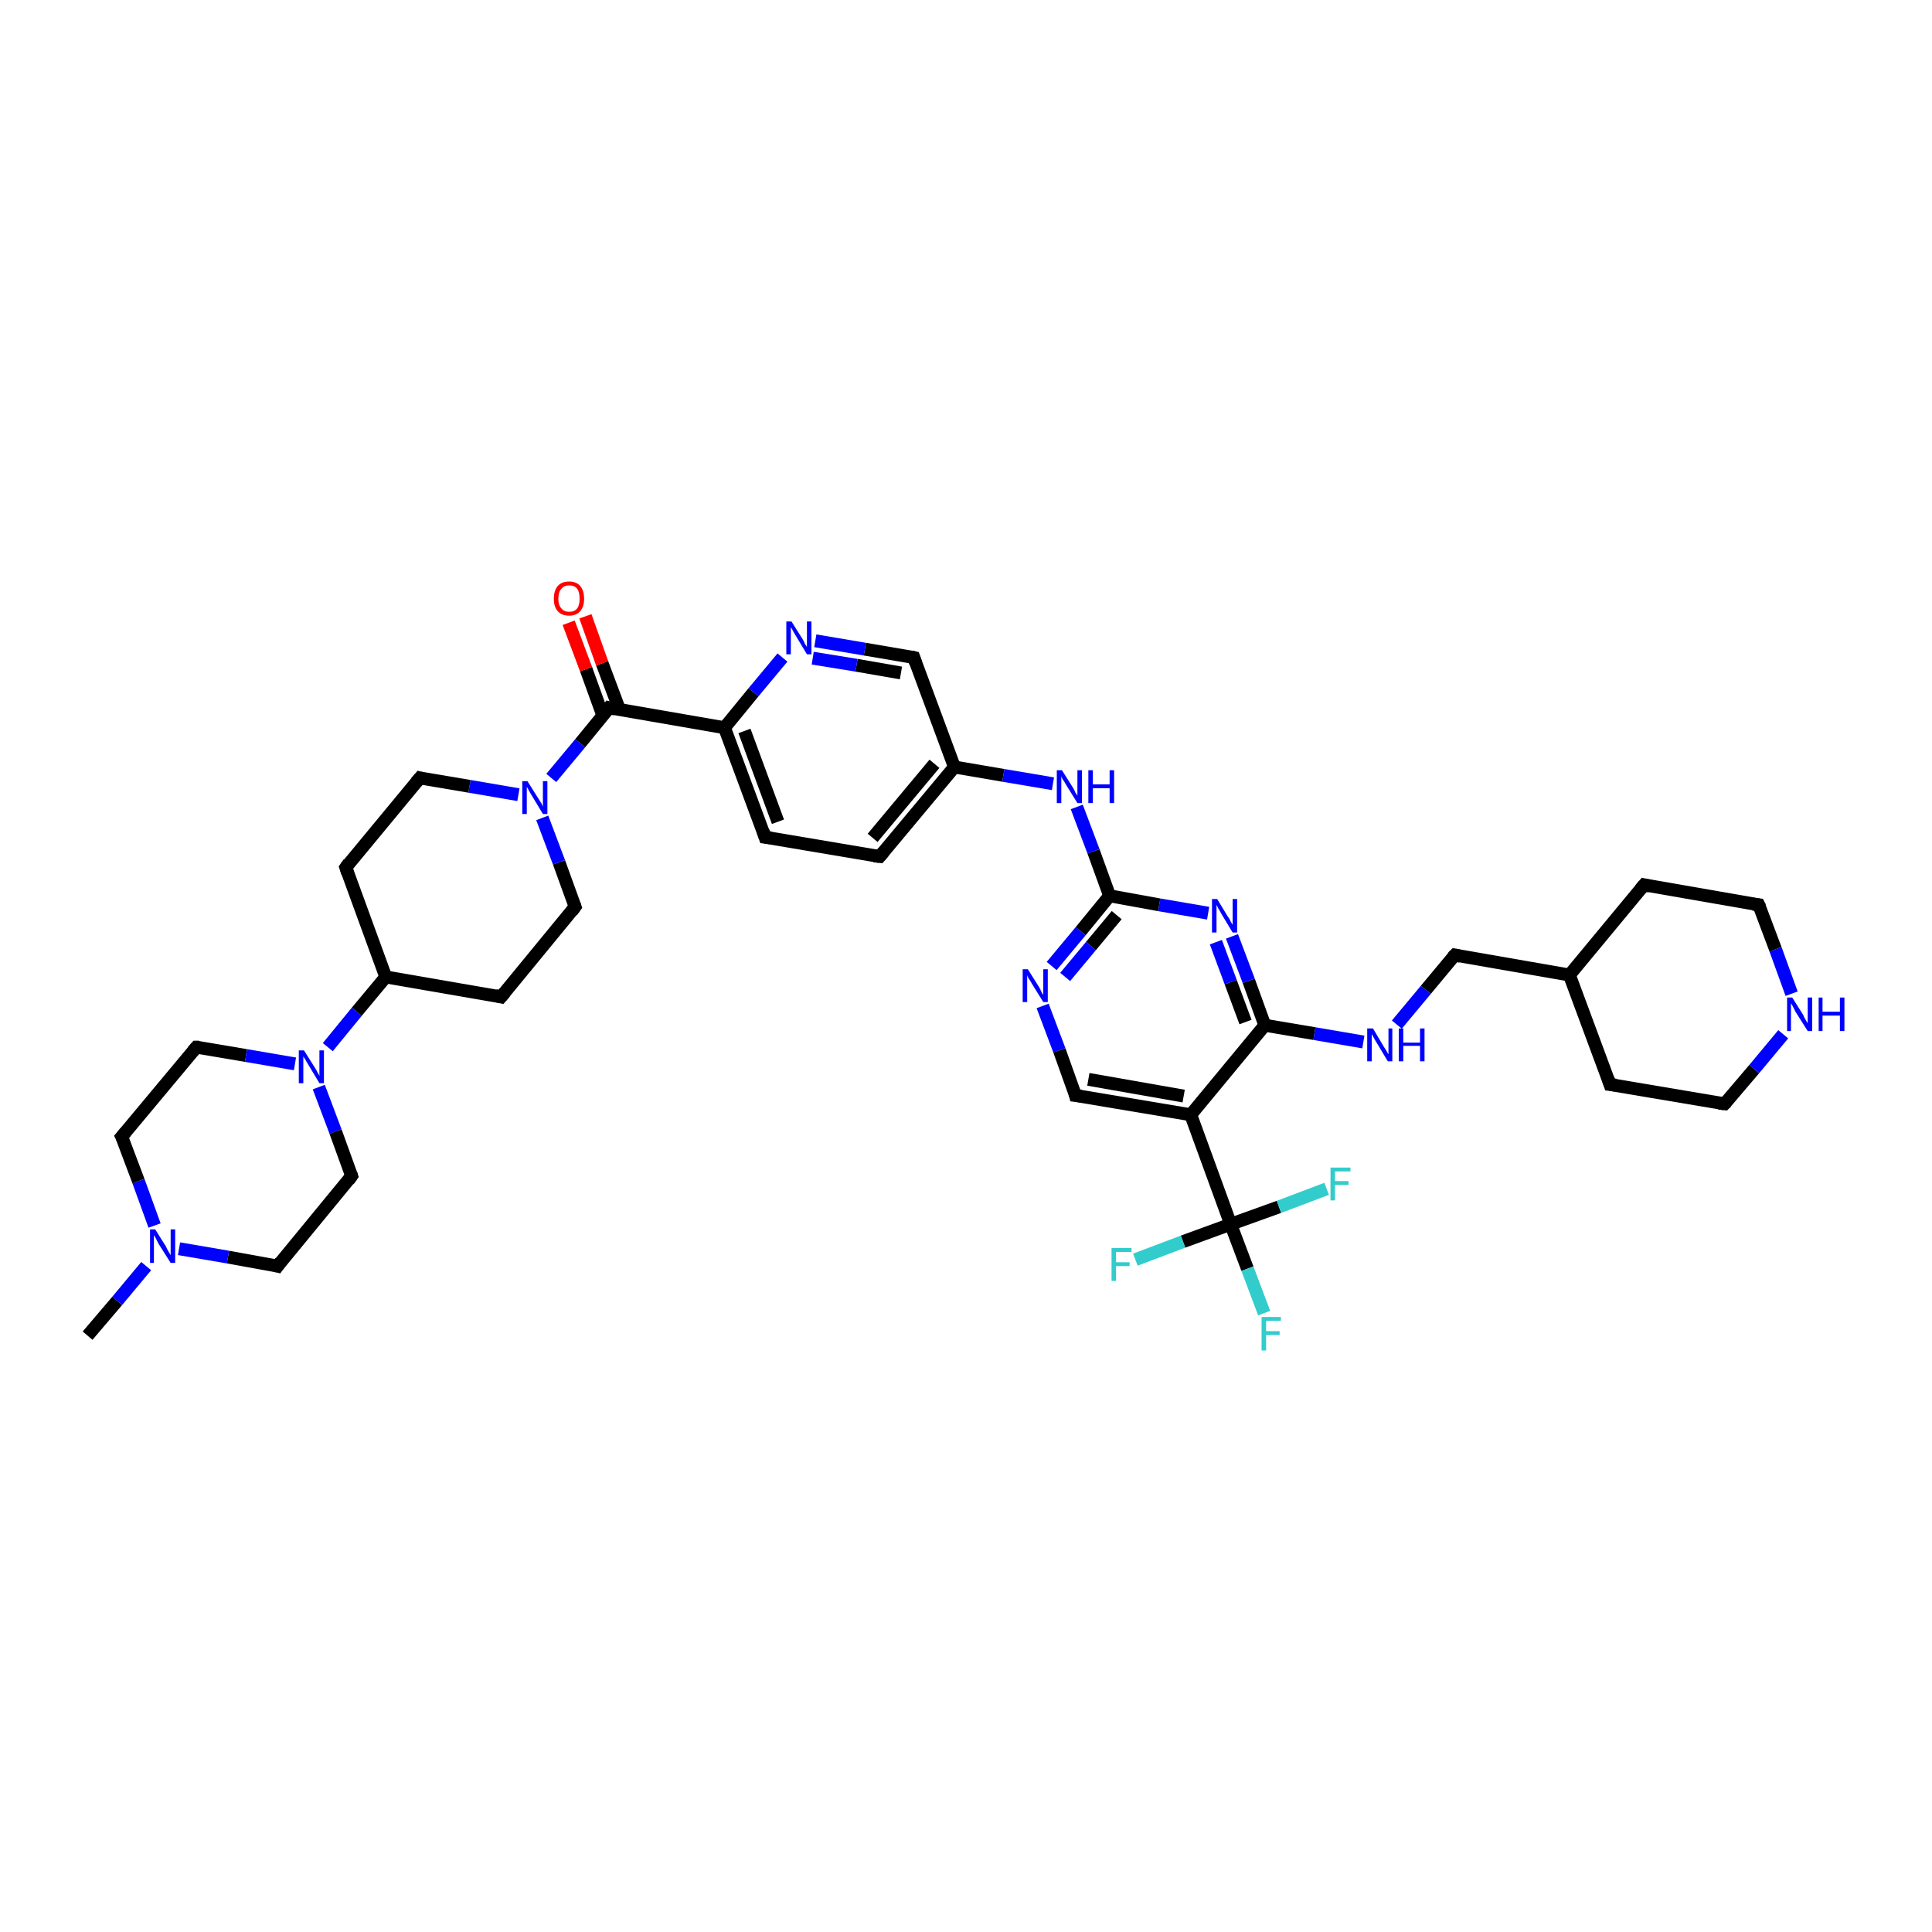 <?xml version='1.0' encoding='iso-8859-1'?>
<svg version='1.1' baseProfile='full'
              xmlns='http://www.w3.org/2000/svg'
                      xmlns:rdkit='http://www.rdkit.org/xml'
                      xmlns:xlink='http://www.w3.org/1999/xlink'
                  xml:space='preserve'
width='300px' height='300px' viewBox='0 0 300 300'>
<!-- END OF HEADER -->
<rect style='opacity:1.0;fill:#FFFFFF;stroke:none' width='300.0' height='300.0' x='0.0' y='0.0'> </rect>
<path class='bond-0 atom-0 atom-1' d='M 13.6,207.4 L 18.2,202.0' style='fill:none;fill-rule:evenodd;stroke:#000000;stroke-width:2.0px;stroke-linecap:butt;stroke-linejoin:miter;stroke-opacity:1' />
<path class='bond-0 atom-0 atom-1' d='M 18.2,202.0 L 22.7,196.6' style='fill:none;fill-rule:evenodd;stroke:#0000FF;stroke-width:2.0px;stroke-linecap:butt;stroke-linejoin:miter;stroke-opacity:1' />
<path class='bond-1 atom-1 atom-2' d='M 24.0,190.3 L 21.5,183.4' style='fill:none;fill-rule:evenodd;stroke:#0000FF;stroke-width:2.0px;stroke-linecap:butt;stroke-linejoin:miter;stroke-opacity:1' />
<path class='bond-1 atom-1 atom-2' d='M 21.5,183.4 L 18.9,176.5' style='fill:none;fill-rule:evenodd;stroke:#000000;stroke-width:2.0px;stroke-linecap:butt;stroke-linejoin:miter;stroke-opacity:1' />
<path class='bond-2 atom-2 atom-3' d='M 18.9,176.5 L 30.5,162.6' style='fill:none;fill-rule:evenodd;stroke:#000000;stroke-width:2.0px;stroke-linecap:butt;stroke-linejoin:miter;stroke-opacity:1' />
<path class='bond-3 atom-3 atom-4' d='M 30.5,162.6 L 38.2,163.9' style='fill:none;fill-rule:evenodd;stroke:#000000;stroke-width:2.0px;stroke-linecap:butt;stroke-linejoin:miter;stroke-opacity:1' />
<path class='bond-3 atom-3 atom-4' d='M 38.2,163.9 L 45.8,165.2' style='fill:none;fill-rule:evenodd;stroke:#0000FF;stroke-width:2.0px;stroke-linecap:butt;stroke-linejoin:miter;stroke-opacity:1' />
<path class='bond-4 atom-4 atom-5' d='M 49.5,168.8 L 52.1,175.7' style='fill:none;fill-rule:evenodd;stroke:#0000FF;stroke-width:2.0px;stroke-linecap:butt;stroke-linejoin:miter;stroke-opacity:1' />
<path class='bond-4 atom-4 atom-5' d='M 52.1,175.7 L 54.6,182.6' style='fill:none;fill-rule:evenodd;stroke:#000000;stroke-width:2.0px;stroke-linecap:butt;stroke-linejoin:miter;stroke-opacity:1' />
<path class='bond-5 atom-5 atom-6' d='M 54.6,182.6 L 43.1,196.6' style='fill:none;fill-rule:evenodd;stroke:#000000;stroke-width:2.0px;stroke-linecap:butt;stroke-linejoin:miter;stroke-opacity:1' />
<path class='bond-6 atom-4 atom-7' d='M 50.9,162.6 L 55.4,157.1' style='fill:none;fill-rule:evenodd;stroke:#0000FF;stroke-width:2.0px;stroke-linecap:butt;stroke-linejoin:miter;stroke-opacity:1' />
<path class='bond-6 atom-4 atom-7' d='M 55.4,157.1 L 59.9,151.7' style='fill:none;fill-rule:evenodd;stroke:#000000;stroke-width:2.0px;stroke-linecap:butt;stroke-linejoin:miter;stroke-opacity:1' />
<path class='bond-7 atom-7 atom-8' d='M 59.9,151.7 L 77.8,154.8' style='fill:none;fill-rule:evenodd;stroke:#000000;stroke-width:2.0px;stroke-linecap:butt;stroke-linejoin:miter;stroke-opacity:1' />
<path class='bond-8 atom-8 atom-9' d='M 77.8,154.8 L 89.3,140.8' style='fill:none;fill-rule:evenodd;stroke:#000000;stroke-width:2.0px;stroke-linecap:butt;stroke-linejoin:miter;stroke-opacity:1' />
<path class='bond-9 atom-9 atom-10' d='M 89.3,140.8 L 86.8,133.9' style='fill:none;fill-rule:evenodd;stroke:#000000;stroke-width:2.0px;stroke-linecap:butt;stroke-linejoin:miter;stroke-opacity:1' />
<path class='bond-9 atom-9 atom-10' d='M 86.8,133.9 L 84.2,127.0' style='fill:none;fill-rule:evenodd;stroke:#0000FF;stroke-width:2.0px;stroke-linecap:butt;stroke-linejoin:miter;stroke-opacity:1' />
<path class='bond-10 atom-10 atom-11' d='M 80.5,123.4 L 72.9,122.1' style='fill:none;fill-rule:evenodd;stroke:#0000FF;stroke-width:2.0px;stroke-linecap:butt;stroke-linejoin:miter;stroke-opacity:1' />
<path class='bond-10 atom-10 atom-11' d='M 72.9,122.1 L 65.2,120.8' style='fill:none;fill-rule:evenodd;stroke:#000000;stroke-width:2.0px;stroke-linecap:butt;stroke-linejoin:miter;stroke-opacity:1' />
<path class='bond-11 atom-11 atom-12' d='M 65.2,120.8 L 53.7,134.7' style='fill:none;fill-rule:evenodd;stroke:#000000;stroke-width:2.0px;stroke-linecap:butt;stroke-linejoin:miter;stroke-opacity:1' />
<path class='bond-12 atom-10 atom-13' d='M 85.6,120.8 L 90.1,115.4' style='fill:none;fill-rule:evenodd;stroke:#0000FF;stroke-width:2.0px;stroke-linecap:butt;stroke-linejoin:miter;stroke-opacity:1' />
<path class='bond-12 atom-10 atom-13' d='M 90.1,115.4 L 94.6,109.9' style='fill:none;fill-rule:evenodd;stroke:#000000;stroke-width:2.0px;stroke-linecap:butt;stroke-linejoin:miter;stroke-opacity:1' />
<path class='bond-13 atom-13 atom-14' d='M 96.2,110.2 L 93.5,103.0' style='fill:none;fill-rule:evenodd;stroke:#000000;stroke-width:2.0px;stroke-linecap:butt;stroke-linejoin:miter;stroke-opacity:1' />
<path class='bond-13 atom-13 atom-14' d='M 93.5,103.0 L 90.9,95.7' style='fill:none;fill-rule:evenodd;stroke:#FF0000;stroke-width:2.0px;stroke-linecap:butt;stroke-linejoin:miter;stroke-opacity:1' />
<path class='bond-13 atom-13 atom-14' d='M 93.6,111.1 L 91.0,103.9' style='fill:none;fill-rule:evenodd;stroke:#000000;stroke-width:2.0px;stroke-linecap:butt;stroke-linejoin:miter;stroke-opacity:1' />
<path class='bond-13 atom-13 atom-14' d='M 91.0,103.9 L 88.3,96.7' style='fill:none;fill-rule:evenodd;stroke:#FF0000;stroke-width:2.0px;stroke-linecap:butt;stroke-linejoin:miter;stroke-opacity:1' />
<path class='bond-14 atom-13 atom-15' d='M 94.6,109.9 L 112.5,113.0' style='fill:none;fill-rule:evenodd;stroke:#000000;stroke-width:2.0px;stroke-linecap:butt;stroke-linejoin:miter;stroke-opacity:1' />
<path class='bond-15 atom-15 atom-16' d='M 112.5,113.0 L 118.8,130.0' style='fill:none;fill-rule:evenodd;stroke:#000000;stroke-width:2.0px;stroke-linecap:butt;stroke-linejoin:miter;stroke-opacity:1' />
<path class='bond-15 atom-15 atom-16' d='M 115.6,113.5 L 120.8,127.6' style='fill:none;fill-rule:evenodd;stroke:#000000;stroke-width:2.0px;stroke-linecap:butt;stroke-linejoin:miter;stroke-opacity:1' />
<path class='bond-16 atom-16 atom-17' d='M 118.8,130.0 L 136.6,133.0' style='fill:none;fill-rule:evenodd;stroke:#000000;stroke-width:2.0px;stroke-linecap:butt;stroke-linejoin:miter;stroke-opacity:1' />
<path class='bond-17 atom-17 atom-18' d='M 136.6,133.0 L 148.2,119.1' style='fill:none;fill-rule:evenodd;stroke:#000000;stroke-width:2.0px;stroke-linecap:butt;stroke-linejoin:miter;stroke-opacity:1' />
<path class='bond-17 atom-17 atom-18' d='M 135.5,130.1 L 145.1,118.6' style='fill:none;fill-rule:evenodd;stroke:#000000;stroke-width:2.0px;stroke-linecap:butt;stroke-linejoin:miter;stroke-opacity:1' />
<path class='bond-18 atom-18 atom-19' d='M 148.2,119.1 L 155.8,120.4' style='fill:none;fill-rule:evenodd;stroke:#000000;stroke-width:2.0px;stroke-linecap:butt;stroke-linejoin:miter;stroke-opacity:1' />
<path class='bond-18 atom-18 atom-19' d='M 155.8,120.4 L 163.5,121.7' style='fill:none;fill-rule:evenodd;stroke:#0000FF;stroke-width:2.0px;stroke-linecap:butt;stroke-linejoin:miter;stroke-opacity:1' />
<path class='bond-19 atom-19 atom-20' d='M 167.2,125.3 L 169.8,132.2' style='fill:none;fill-rule:evenodd;stroke:#0000FF;stroke-width:2.0px;stroke-linecap:butt;stroke-linejoin:miter;stroke-opacity:1' />
<path class='bond-19 atom-19 atom-20' d='M 169.8,132.2 L 172.3,139.1' style='fill:none;fill-rule:evenodd;stroke:#000000;stroke-width:2.0px;stroke-linecap:butt;stroke-linejoin:miter;stroke-opacity:1' />
<path class='bond-20 atom-20 atom-21' d='M 172.3,139.1 L 167.8,144.6' style='fill:none;fill-rule:evenodd;stroke:#000000;stroke-width:2.0px;stroke-linecap:butt;stroke-linejoin:miter;stroke-opacity:1' />
<path class='bond-20 atom-20 atom-21' d='M 167.8,144.6 L 163.3,150.0' style='fill:none;fill-rule:evenodd;stroke:#0000FF;stroke-width:2.0px;stroke-linecap:butt;stroke-linejoin:miter;stroke-opacity:1' />
<path class='bond-20 atom-20 atom-21' d='M 173.4,142.1 L 169.4,146.9' style='fill:none;fill-rule:evenodd;stroke:#000000;stroke-width:2.0px;stroke-linecap:butt;stroke-linejoin:miter;stroke-opacity:1' />
<path class='bond-20 atom-20 atom-21' d='M 169.4,146.9 L 165.4,151.7' style='fill:none;fill-rule:evenodd;stroke:#0000FF;stroke-width:2.0px;stroke-linecap:butt;stroke-linejoin:miter;stroke-opacity:1' />
<path class='bond-21 atom-21 atom-22' d='M 161.9,156.2 L 164.5,163.1' style='fill:none;fill-rule:evenodd;stroke:#0000FF;stroke-width:2.0px;stroke-linecap:butt;stroke-linejoin:miter;stroke-opacity:1' />
<path class='bond-21 atom-21 atom-22' d='M 164.5,163.1 L 167.0,170.1' style='fill:none;fill-rule:evenodd;stroke:#000000;stroke-width:2.0px;stroke-linecap:butt;stroke-linejoin:miter;stroke-opacity:1' />
<path class='bond-22 atom-22 atom-23' d='M 167.0,170.1 L 184.9,173.1' style='fill:none;fill-rule:evenodd;stroke:#000000;stroke-width:2.0px;stroke-linecap:butt;stroke-linejoin:miter;stroke-opacity:1' />
<path class='bond-22 atom-22 atom-23' d='M 169.0,167.6 L 183.8,170.2' style='fill:none;fill-rule:evenodd;stroke:#000000;stroke-width:2.0px;stroke-linecap:butt;stroke-linejoin:miter;stroke-opacity:1' />
<path class='bond-23 atom-23 atom-24' d='M 184.9,173.1 L 196.4,159.2' style='fill:none;fill-rule:evenodd;stroke:#000000;stroke-width:2.0px;stroke-linecap:butt;stroke-linejoin:miter;stroke-opacity:1' />
<path class='bond-24 atom-24 atom-25' d='M 196.4,159.2 L 204.1,160.5' style='fill:none;fill-rule:evenodd;stroke:#000000;stroke-width:2.0px;stroke-linecap:butt;stroke-linejoin:miter;stroke-opacity:1' />
<path class='bond-24 atom-24 atom-25' d='M 204.1,160.5 L 211.7,161.8' style='fill:none;fill-rule:evenodd;stroke:#0000FF;stroke-width:2.0px;stroke-linecap:butt;stroke-linejoin:miter;stroke-opacity:1' />
<path class='bond-25 atom-25 atom-26' d='M 216.9,159.1 L 221.4,153.7' style='fill:none;fill-rule:evenodd;stroke:#0000FF;stroke-width:2.0px;stroke-linecap:butt;stroke-linejoin:miter;stroke-opacity:1' />
<path class='bond-25 atom-25 atom-26' d='M 221.4,153.7 L 225.9,148.3' style='fill:none;fill-rule:evenodd;stroke:#000000;stroke-width:2.0px;stroke-linecap:butt;stroke-linejoin:miter;stroke-opacity:1' />
<path class='bond-26 atom-26 atom-27' d='M 225.9,148.3 L 243.7,151.4' style='fill:none;fill-rule:evenodd;stroke:#000000;stroke-width:2.0px;stroke-linecap:butt;stroke-linejoin:miter;stroke-opacity:1' />
<path class='bond-27 atom-27 atom-28' d='M 243.7,151.4 L 250.0,168.4' style='fill:none;fill-rule:evenodd;stroke:#000000;stroke-width:2.0px;stroke-linecap:butt;stroke-linejoin:miter;stroke-opacity:1' />
<path class='bond-28 atom-28 atom-29' d='M 250.0,168.4 L 267.8,171.4' style='fill:none;fill-rule:evenodd;stroke:#000000;stroke-width:2.0px;stroke-linecap:butt;stroke-linejoin:miter;stroke-opacity:1' />
<path class='bond-29 atom-29 atom-30' d='M 267.8,171.4 L 272.4,166.0' style='fill:none;fill-rule:evenodd;stroke:#000000;stroke-width:2.0px;stroke-linecap:butt;stroke-linejoin:miter;stroke-opacity:1' />
<path class='bond-29 atom-29 atom-30' d='M 272.4,166.0 L 276.9,160.6' style='fill:none;fill-rule:evenodd;stroke:#0000FF;stroke-width:2.0px;stroke-linecap:butt;stroke-linejoin:miter;stroke-opacity:1' />
<path class='bond-30 atom-30 atom-31' d='M 278.2,154.3 L 275.7,147.4' style='fill:none;fill-rule:evenodd;stroke:#0000FF;stroke-width:2.0px;stroke-linecap:butt;stroke-linejoin:miter;stroke-opacity:1' />
<path class='bond-30 atom-30 atom-31' d='M 275.7,147.4 L 273.1,140.5' style='fill:none;fill-rule:evenodd;stroke:#000000;stroke-width:2.0px;stroke-linecap:butt;stroke-linejoin:miter;stroke-opacity:1' />
<path class='bond-31 atom-31 atom-32' d='M 273.1,140.5 L 255.3,137.4' style='fill:none;fill-rule:evenodd;stroke:#000000;stroke-width:2.0px;stroke-linecap:butt;stroke-linejoin:miter;stroke-opacity:1' />
<path class='bond-32 atom-24 atom-33' d='M 196.4,159.2 L 193.9,152.3' style='fill:none;fill-rule:evenodd;stroke:#000000;stroke-width:2.0px;stroke-linecap:butt;stroke-linejoin:miter;stroke-opacity:1' />
<path class='bond-32 atom-24 atom-33' d='M 193.9,152.3 L 191.3,145.4' style='fill:none;fill-rule:evenodd;stroke:#0000FF;stroke-width:2.0px;stroke-linecap:butt;stroke-linejoin:miter;stroke-opacity:1' />
<path class='bond-32 atom-24 atom-33' d='M 193.4,158.7 L 191.1,152.5' style='fill:none;fill-rule:evenodd;stroke:#000000;stroke-width:2.0px;stroke-linecap:butt;stroke-linejoin:miter;stroke-opacity:1' />
<path class='bond-32 atom-24 atom-33' d='M 191.1,152.5 L 188.8,146.3' style='fill:none;fill-rule:evenodd;stroke:#0000FF;stroke-width:2.0px;stroke-linecap:butt;stroke-linejoin:miter;stroke-opacity:1' />
<path class='bond-33 atom-23 atom-34' d='M 184.9,173.1 L 191.1,190.1' style='fill:none;fill-rule:evenodd;stroke:#000000;stroke-width:2.0px;stroke-linecap:butt;stroke-linejoin:miter;stroke-opacity:1' />
<path class='bond-34 atom-34 atom-35' d='M 191.1,190.1 L 193.7,197.0' style='fill:none;fill-rule:evenodd;stroke:#000000;stroke-width:2.0px;stroke-linecap:butt;stroke-linejoin:miter;stroke-opacity:1' />
<path class='bond-34 atom-34 atom-35' d='M 193.7,197.0 L 196.3,203.9' style='fill:none;fill-rule:evenodd;stroke:#33CCCC;stroke-width:2.0px;stroke-linecap:butt;stroke-linejoin:miter;stroke-opacity:1' />
<path class='bond-35 atom-34 atom-36' d='M 191.1,190.1 L 183.7,192.8' style='fill:none;fill-rule:evenodd;stroke:#000000;stroke-width:2.0px;stroke-linecap:butt;stroke-linejoin:miter;stroke-opacity:1' />
<path class='bond-35 atom-34 atom-36' d='M 183.7,192.8 L 176.3,195.6' style='fill:none;fill-rule:evenodd;stroke:#33CCCC;stroke-width:2.0px;stroke-linecap:butt;stroke-linejoin:miter;stroke-opacity:1' />
<path class='bond-36 atom-34 atom-37' d='M 191.1,190.1 L 198.6,187.4' style='fill:none;fill-rule:evenodd;stroke:#000000;stroke-width:2.0px;stroke-linecap:butt;stroke-linejoin:miter;stroke-opacity:1' />
<path class='bond-36 atom-34 atom-37' d='M 198.6,187.4 L 206.0,184.6' style='fill:none;fill-rule:evenodd;stroke:#33CCCC;stroke-width:2.0px;stroke-linecap:butt;stroke-linejoin:miter;stroke-opacity:1' />
<path class='bond-37 atom-18 atom-38' d='M 148.2,119.1 L 141.9,102.1' style='fill:none;fill-rule:evenodd;stroke:#000000;stroke-width:2.0px;stroke-linecap:butt;stroke-linejoin:miter;stroke-opacity:1' />
<path class='bond-38 atom-38 atom-39' d='M 141.9,102.1 L 134.3,100.8' style='fill:none;fill-rule:evenodd;stroke:#000000;stroke-width:2.0px;stroke-linecap:butt;stroke-linejoin:miter;stroke-opacity:1' />
<path class='bond-38 atom-38 atom-39' d='M 134.3,100.8 L 126.6,99.5' style='fill:none;fill-rule:evenodd;stroke:#0000FF;stroke-width:2.0px;stroke-linecap:butt;stroke-linejoin:miter;stroke-opacity:1' />
<path class='bond-38 atom-38 atom-39' d='M 139.9,104.5 L 133.0,103.3' style='fill:none;fill-rule:evenodd;stroke:#000000;stroke-width:2.0px;stroke-linecap:butt;stroke-linejoin:miter;stroke-opacity:1' />
<path class='bond-38 atom-38 atom-39' d='M 133.0,103.3 L 126.2,102.2' style='fill:none;fill-rule:evenodd;stroke:#0000FF;stroke-width:2.0px;stroke-linecap:butt;stroke-linejoin:miter;stroke-opacity:1' />
<path class='bond-39 atom-6 atom-1' d='M 43.1,196.6 L 35.4,195.2' style='fill:none;fill-rule:evenodd;stroke:#000000;stroke-width:2.0px;stroke-linecap:butt;stroke-linejoin:miter;stroke-opacity:1' />
<path class='bond-39 atom-6 atom-1' d='M 35.4,195.2 L 27.8,193.9' style='fill:none;fill-rule:evenodd;stroke:#0000FF;stroke-width:2.0px;stroke-linecap:butt;stroke-linejoin:miter;stroke-opacity:1' />
<path class='bond-40 atom-12 atom-7' d='M 53.7,134.7 L 59.9,151.7' style='fill:none;fill-rule:evenodd;stroke:#000000;stroke-width:2.0px;stroke-linecap:butt;stroke-linejoin:miter;stroke-opacity:1' />
<path class='bond-41 atom-39 atom-15' d='M 121.5,102.1 L 117.0,107.5' style='fill:none;fill-rule:evenodd;stroke:#0000FF;stroke-width:2.0px;stroke-linecap:butt;stroke-linejoin:miter;stroke-opacity:1' />
<path class='bond-41 atom-39 atom-15' d='M 117.0,107.5 L 112.5,113.0' style='fill:none;fill-rule:evenodd;stroke:#000000;stroke-width:2.0px;stroke-linecap:butt;stroke-linejoin:miter;stroke-opacity:1' />
<path class='bond-42 atom-33 atom-20' d='M 187.6,141.8 L 180.0,140.5' style='fill:none;fill-rule:evenodd;stroke:#0000FF;stroke-width:2.0px;stroke-linecap:butt;stroke-linejoin:miter;stroke-opacity:1' />
<path class='bond-42 atom-33 atom-20' d='M 180.0,140.5 L 172.3,139.1' style='fill:none;fill-rule:evenodd;stroke:#000000;stroke-width:2.0px;stroke-linecap:butt;stroke-linejoin:miter;stroke-opacity:1' />
<path class='bond-43 atom-32 atom-27' d='M 255.3,137.4 L 243.7,151.4' style='fill:none;fill-rule:evenodd;stroke:#000000;stroke-width:2.0px;stroke-linecap:butt;stroke-linejoin:miter;stroke-opacity:1' />
<path d='M 19.1,176.9 L 18.9,176.5 L 19.5,175.8' style='fill:none;stroke:#000000;stroke-width:2.0px;stroke-linecap:butt;stroke-linejoin:miter;stroke-opacity:1;' />
<path d='M 29.9,163.3 L 30.5,162.6 L 30.9,162.6' style='fill:none;stroke:#000000;stroke-width:2.0px;stroke-linecap:butt;stroke-linejoin:miter;stroke-opacity:1;' />
<path d='M 54.5,182.3 L 54.6,182.6 L 54.1,183.3' style='fill:none;stroke:#000000;stroke-width:2.0px;stroke-linecap:butt;stroke-linejoin:miter;stroke-opacity:1;' />
<path d='M 43.6,195.9 L 43.1,196.6 L 42.7,196.5' style='fill:none;stroke:#000000;stroke-width:2.0px;stroke-linecap:butt;stroke-linejoin:miter;stroke-opacity:1;' />
<path d='M 76.9,154.6 L 77.8,154.8 L 78.4,154.1' style='fill:none;stroke:#000000;stroke-width:2.0px;stroke-linecap:butt;stroke-linejoin:miter;stroke-opacity:1;' />
<path d='M 88.8,141.5 L 89.3,140.8 L 89.2,140.5' style='fill:none;stroke:#000000;stroke-width:2.0px;stroke-linecap:butt;stroke-linejoin:miter;stroke-opacity:1;' />
<path d='M 65.6,120.9 L 65.2,120.8 L 64.6,121.5' style='fill:none;stroke:#000000;stroke-width:2.0px;stroke-linecap:butt;stroke-linejoin:miter;stroke-opacity:1;' />
<path d='M 54.2,134.0 L 53.7,134.7 L 54.0,135.6' style='fill:none;stroke:#000000;stroke-width:2.0px;stroke-linecap:butt;stroke-linejoin:miter;stroke-opacity:1;' />
<path d='M 94.4,110.2 L 94.6,109.9 L 95.5,110.1' style='fill:none;stroke:#000000;stroke-width:2.0px;stroke-linecap:butt;stroke-linejoin:miter;stroke-opacity:1;' />
<path d='M 118.5,129.1 L 118.8,130.0 L 119.7,130.1' style='fill:none;stroke:#000000;stroke-width:2.0px;stroke-linecap:butt;stroke-linejoin:miter;stroke-opacity:1;' />
<path d='M 135.7,132.9 L 136.6,133.0 L 137.2,132.3' style='fill:none;stroke:#000000;stroke-width:2.0px;stroke-linecap:butt;stroke-linejoin:miter;stroke-opacity:1;' />
<path d='M 166.9,169.7 L 167.0,170.1 L 167.9,170.2' style='fill:none;stroke:#000000;stroke-width:2.0px;stroke-linecap:butt;stroke-linejoin:miter;stroke-opacity:1;' />
<path d='M 225.6,148.6 L 225.9,148.3 L 226.8,148.5' style='fill:none;stroke:#000000;stroke-width:2.0px;stroke-linecap:butt;stroke-linejoin:miter;stroke-opacity:1;' />
<path d='M 249.7,167.5 L 250.0,168.4 L 250.9,168.5' style='fill:none;stroke:#000000;stroke-width:2.0px;stroke-linecap:butt;stroke-linejoin:miter;stroke-opacity:1;' />
<path d='M 266.9,171.3 L 267.8,171.4 L 268.1,171.1' style='fill:none;stroke:#000000;stroke-width:2.0px;stroke-linecap:butt;stroke-linejoin:miter;stroke-opacity:1;' />
<path d='M 273.3,140.9 L 273.1,140.5 L 272.2,140.4' style='fill:none;stroke:#000000;stroke-width:2.0px;stroke-linecap:butt;stroke-linejoin:miter;stroke-opacity:1;' />
<path d='M 256.2,137.6 L 255.3,137.4 L 254.7,138.1' style='fill:none;stroke:#000000;stroke-width:2.0px;stroke-linecap:butt;stroke-linejoin:miter;stroke-opacity:1;' />
<path d='M 142.2,103.0 L 141.9,102.1 L 141.5,102.0' style='fill:none;stroke:#000000;stroke-width:2.0px;stroke-linecap:butt;stroke-linejoin:miter;stroke-opacity:1;' />
<path class='atom-1' d='M 24.1 190.9
L 25.8 193.6
Q 25.9 193.9, 26.2 194.4
Q 26.5 194.9, 26.5 194.9
L 26.5 190.9
L 27.2 190.9
L 27.2 196.1
L 26.5 196.1
L 24.6 193.1
Q 24.4 192.7, 24.2 192.3
Q 24.0 191.9, 23.9 191.8
L 23.9 196.1
L 23.3 196.1
L 23.3 190.9
L 24.1 190.9
' fill='#0000FF'/>
<path class='atom-4' d='M 47.2 163.1
L 48.9 165.8
Q 49.1 166.1, 49.3 166.5
Q 49.6 167.0, 49.6 167.1
L 49.6 163.1
L 50.3 163.1
L 50.3 168.2
L 49.6 168.2
L 47.8 165.2
Q 47.6 164.9, 47.4 164.5
Q 47.1 164.1, 47.1 164.0
L 47.1 168.2
L 46.4 168.2
L 46.4 163.1
L 47.2 163.1
' fill='#0000FF'/>
<path class='atom-10' d='M 81.9 121.3
L 83.6 124.0
Q 83.8 124.3, 84.1 124.8
Q 84.3 125.2, 84.3 125.3
L 84.3 121.3
L 85.0 121.3
L 85.0 126.4
L 84.3 126.4
L 82.5 123.4
Q 82.3 123.1, 82.1 122.7
Q 81.9 122.3, 81.8 122.2
L 81.8 126.4
L 81.1 126.4
L 81.1 121.3
L 81.9 121.3
' fill='#0000FF'/>
<path class='atom-14' d='M 86.0 93.0
Q 86.0 91.7, 86.6 91.0
Q 87.2 90.3, 88.4 90.3
Q 89.5 90.3, 90.1 91.0
Q 90.7 91.7, 90.7 93.0
Q 90.7 94.2, 90.1 94.9
Q 89.5 95.6, 88.4 95.6
Q 87.2 95.6, 86.6 94.9
Q 86.0 94.2, 86.0 93.0
M 88.4 95.0
Q 89.2 95.0, 89.6 94.5
Q 90.0 94.0, 90.0 93.0
Q 90.0 91.9, 89.6 91.4
Q 89.2 90.9, 88.4 90.9
Q 87.6 90.9, 87.2 91.4
Q 86.7 91.9, 86.7 93.0
Q 86.7 94.0, 87.2 94.5
Q 87.6 95.0, 88.4 95.0
' fill='#FF0000'/>
<path class='atom-19' d='M 164.9 119.6
L 166.6 122.3
Q 166.8 122.6, 167.0 123.1
Q 167.3 123.5, 167.3 123.6
L 167.3 119.6
L 168.0 119.6
L 168.0 124.7
L 167.3 124.7
L 165.5 121.8
Q 165.3 121.4, 165.0 121.0
Q 164.8 120.6, 164.8 120.5
L 164.8 124.7
L 164.1 124.7
L 164.1 119.6
L 164.9 119.6
' fill='#0000FF'/>
<path class='atom-19' d='M 169.0 119.6
L 169.7 119.6
L 169.7 121.8
L 172.3 121.8
L 172.3 119.6
L 173.0 119.6
L 173.0 124.7
L 172.3 124.7
L 172.3 122.4
L 169.7 122.4
L 169.7 124.7
L 169.0 124.7
L 169.0 119.6
' fill='#0000FF'/>
<path class='atom-21' d='M 159.6 150.5
L 161.3 153.2
Q 161.5 153.5, 161.7 154.0
Q 162.0 154.5, 162.0 154.5
L 162.0 150.5
L 162.7 150.5
L 162.7 155.6
L 162.0 155.6
L 160.2 152.7
Q 160.0 152.3, 159.7 151.9
Q 159.5 151.5, 159.5 151.4
L 159.5 155.6
L 158.8 155.6
L 158.8 150.5
L 159.6 150.5
' fill='#0000FF'/>
<path class='atom-25' d='M 213.2 159.7
L 214.8 162.4
Q 215.0 162.7, 215.3 163.2
Q 215.5 163.6, 215.6 163.7
L 215.6 159.7
L 216.2 159.7
L 216.2 164.8
L 215.5 164.8
L 213.7 161.8
Q 213.5 161.5, 213.3 161.1
Q 213.1 160.7, 213.0 160.6
L 213.0 164.8
L 212.3 164.8
L 212.3 159.7
L 213.2 159.7
' fill='#0000FF'/>
<path class='atom-25' d='M 217.2 159.7
L 217.9 159.7
L 217.9 161.9
L 220.5 161.9
L 220.5 159.7
L 221.2 159.7
L 221.2 164.8
L 220.5 164.8
L 220.5 162.4
L 217.9 162.4
L 217.9 164.8
L 217.2 164.8
L 217.2 159.7
' fill='#0000FF'/>
<path class='atom-30' d='M 278.3 154.9
L 280.0 157.6
Q 280.1 157.9, 280.4 158.4
Q 280.7 158.9, 280.7 158.9
L 280.7 154.9
L 281.4 154.9
L 281.4 160.1
L 280.7 160.1
L 278.8 157.1
Q 278.6 156.7, 278.4 156.3
Q 278.2 155.9, 278.1 155.8
L 278.1 160.1
L 277.5 160.1
L 277.5 154.9
L 278.3 154.9
' fill='#0000FF'/>
<path class='atom-30' d='M 282.4 154.9
L 283.0 154.9
L 283.0 157.1
L 285.7 157.1
L 285.7 154.9
L 286.4 154.9
L 286.4 160.1
L 285.7 160.1
L 285.7 157.7
L 283.0 157.7
L 283.0 160.1
L 282.4 160.1
L 282.4 154.9
' fill='#0000FF'/>
<path class='atom-33' d='M 189.0 139.6
L 190.7 142.4
Q 190.9 142.6, 191.1 143.1
Q 191.4 143.6, 191.4 143.6
L 191.4 139.6
L 192.1 139.6
L 192.1 144.8
L 191.4 144.8
L 189.6 141.8
Q 189.4 141.4, 189.2 141.1
Q 189.0 140.7, 188.9 140.5
L 188.9 144.8
L 188.2 144.8
L 188.2 139.6
L 189.0 139.6
' fill='#0000FF'/>
<path class='atom-35' d='M 195.9 204.5
L 198.9 204.5
L 198.9 205.1
L 196.6 205.1
L 196.6 206.7
L 198.7 206.7
L 198.7 207.3
L 196.6 207.3
L 196.6 209.7
L 195.9 209.7
L 195.9 204.5
' fill='#33CCCC'/>
<path class='atom-36' d='M 172.6 193.8
L 175.7 193.8
L 175.7 194.4
L 173.3 194.4
L 173.3 196.0
L 175.4 196.0
L 175.4 196.6
L 173.3 196.6
L 173.3 198.9
L 172.6 198.9
L 172.6 193.8
' fill='#33CCCC'/>
<path class='atom-37' d='M 206.6 181.3
L 209.7 181.3
L 209.7 181.9
L 207.3 181.9
L 207.3 183.4
L 209.4 183.4
L 209.4 184.0
L 207.3 184.0
L 207.3 186.4
L 206.6 186.4
L 206.6 181.3
' fill='#33CCCC'/>
<path class='atom-39' d='M 122.9 96.5
L 124.6 99.2
Q 124.8 99.5, 125.0 100.0
Q 125.3 100.4, 125.3 100.5
L 125.3 96.5
L 126.0 96.5
L 126.0 101.6
L 125.3 101.6
L 123.5 98.6
Q 123.3 98.3, 123.1 97.9
Q 122.9 97.5, 122.8 97.4
L 122.8 101.6
L 122.1 101.6
L 122.1 96.5
L 122.9 96.5
' fill='#0000FF'/>
</svg>
